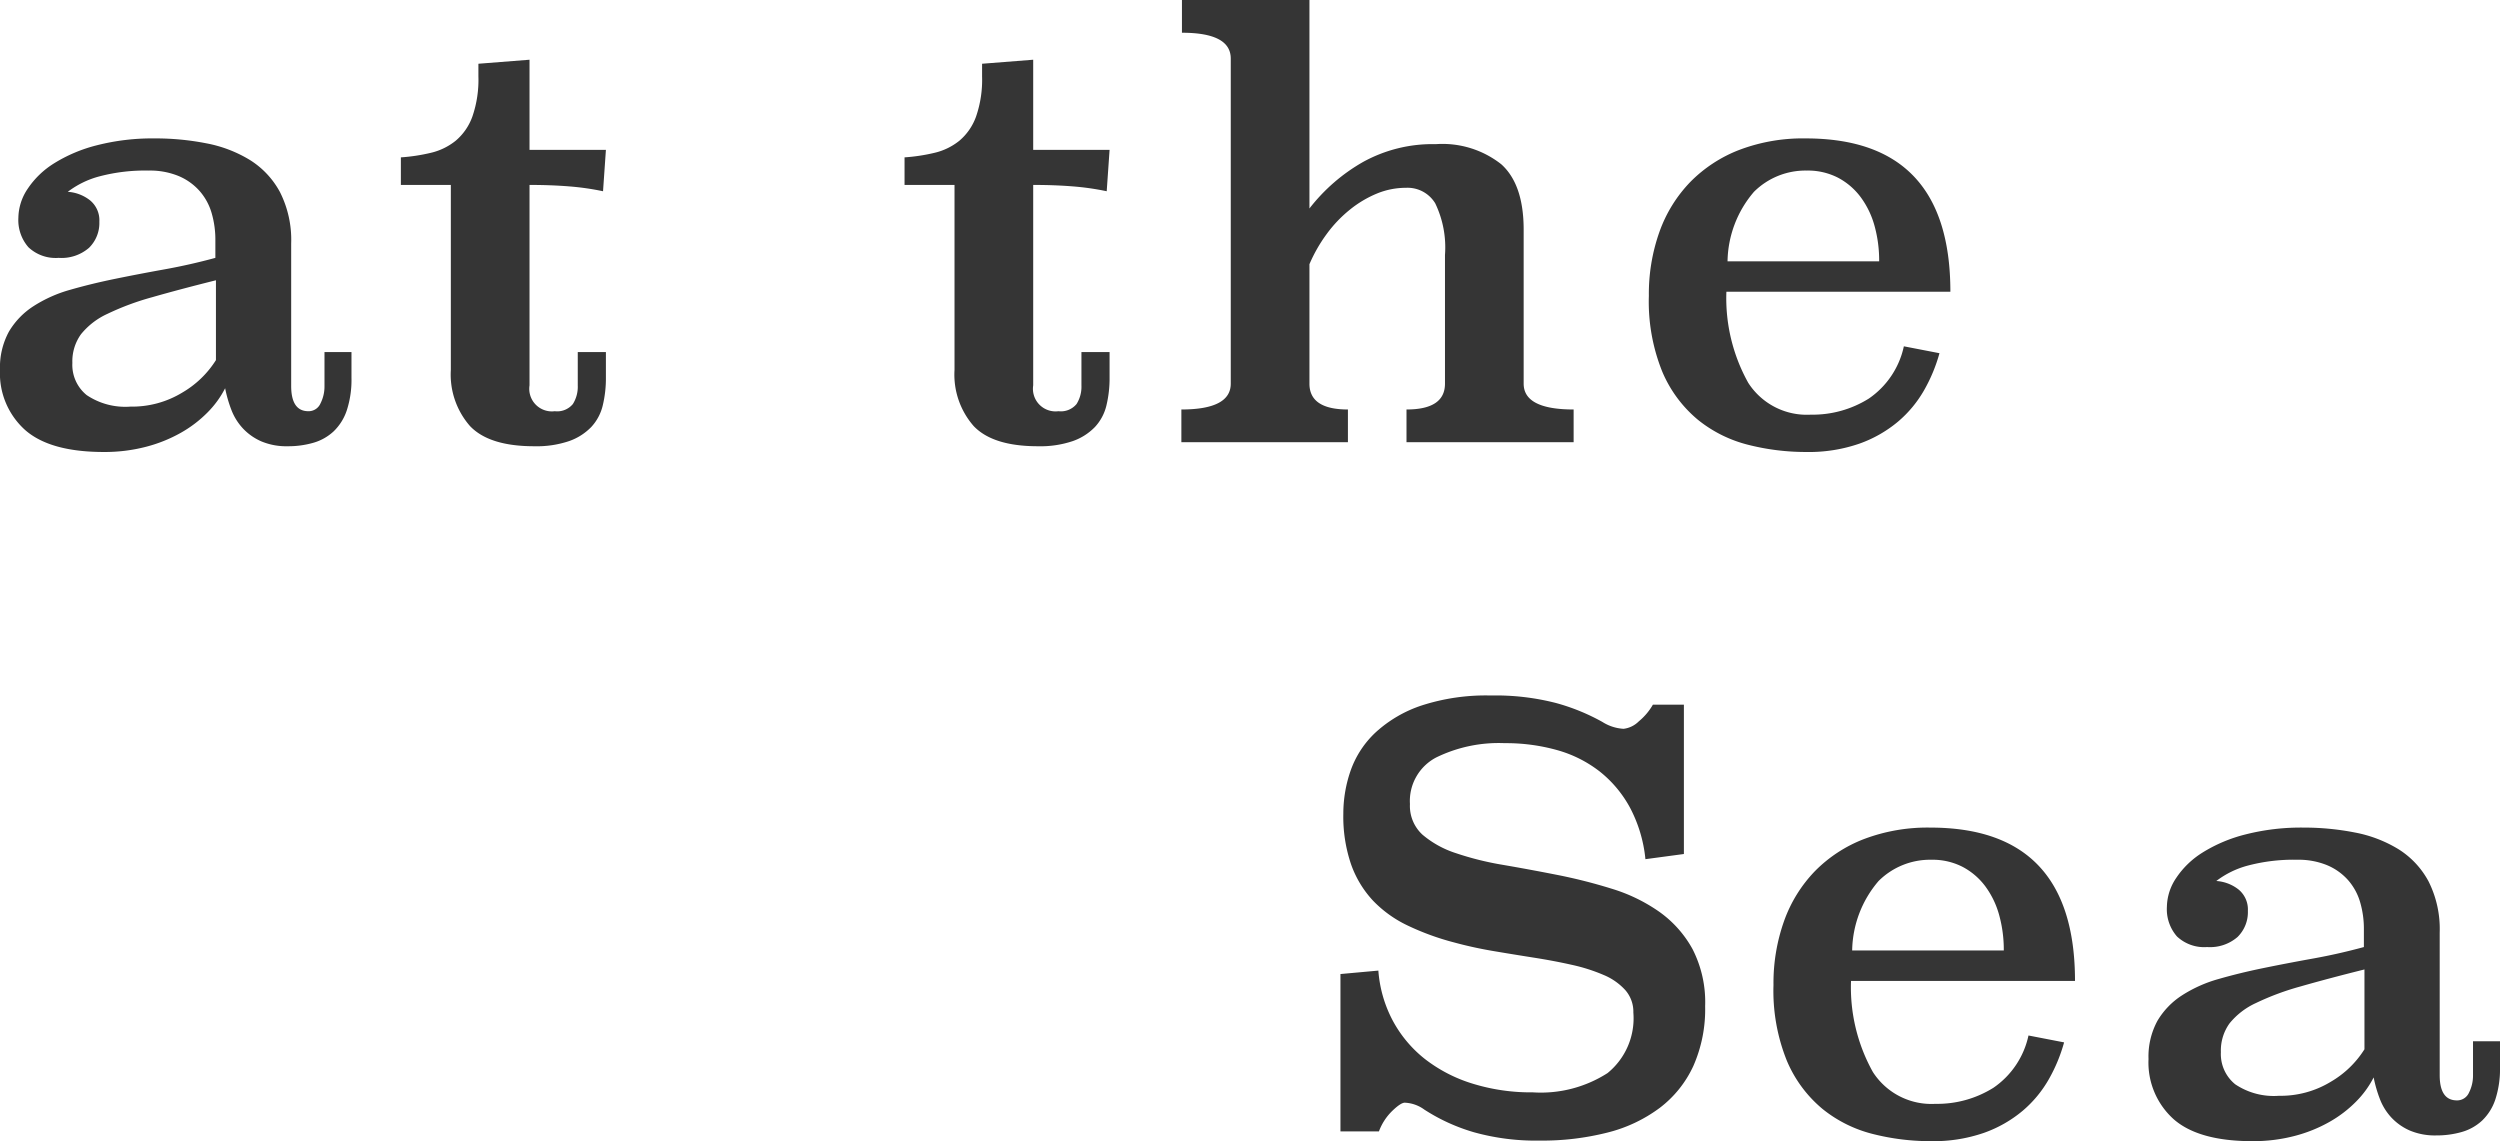 <svg xmlns="http://www.w3.org/2000/svg" width="174.12" height="79.48" viewBox="0 0 174.12 79.48">
  <g id="グループ_206" data-name="グループ 206" transform="translate(-27.56 -1481.2)">
    <path id="パス_75" data-name="パス 75" d="M21.84-3.92q0,1.76,1.2,1.76a.9.9,0,0,0,.84-.54,2.611,2.611,0,0,0,.28-1.22V-6.28h1.88v1.8a6.863,6.863,0,0,1-.32,2.24A3.6,3.6,0,0,1,24.8-.76a3.482,3.482,0,0,1-1.42.8A6.314,6.314,0,0,1,21.6.28a4.489,4.489,0,0,1-1.84-.34,3.887,3.887,0,0,1-1.28-.9,3.987,3.987,0,0,1-.8-1.28,9.12,9.12,0,0,1-.44-1.52,6.725,6.725,0,0,1-1.22,1.68A8.456,8.456,0,0,1,14.16-.66a10.036,10.036,0,0,1-2.44.98A11.377,11.377,0,0,1,8.8.68Q5.04.68,3.3-.86A5.3,5.3,0,0,1,1.56-5.04,5.2,5.2,0,0,1,2.18-7.7,5.34,5.34,0,0,1,3.9-9.48a9.378,9.378,0,0,1,2.56-1.14q1.46-.42,3.12-.76t3.44-.66q1.78-.32,3.54-.8v-1.24a6.6,6.6,0,0,0-.26-1.88,4.031,4.031,0,0,0-.84-1.54A4.044,4.044,0,0,0,14-18.54a5.219,5.219,0,0,0-2.08-.38,12.47,12.47,0,0,0-3.42.4,6.272,6.272,0,0,0-2.22,1.08,2.794,2.794,0,0,1,1.56.6,1.8,1.8,0,0,1,.64,1.48,2.425,2.425,0,0,1-.72,1.82,2.925,2.925,0,0,1-2.12.7,2.759,2.759,0,0,1-2.1-.74,2.878,2.878,0,0,1-.7-2.06,3.686,3.686,0,0,1,.64-2,6.04,6.04,0,0,1,1.84-1.78A10.442,10.442,0,0,1,8.3-20.68a15.631,15.631,0,0,1,4.06-.48,18.318,18.318,0,0,1,3.56.34,9.021,9.021,0,0,1,3.04,1.16,5.96,5.96,0,0,1,2.1,2.24,7.373,7.373,0,0,1,.78,3.58ZM16.6-11.28q-2.56.64-4.44,1.18A18.49,18.49,0,0,0,9.04-8.94,5.093,5.093,0,0,0,7.2-7.52a3.24,3.24,0,0,0-.6,2,2.707,2.707,0,0,0,1,2.24,4.815,4.815,0,0,0,3.04.8,6.725,6.725,0,0,0,3.62-.98A6.813,6.813,0,0,0,16.6-5.72Zm21.84-9.08h5.32l-.2,2.88a18.255,18.255,0,0,0-2.38-.34q-1.26-.1-2.74-.1V-3.96a1.574,1.574,0,0,0,1.76,1.8,1.418,1.418,0,0,0,1.26-.5,2.268,2.268,0,0,0,.34-1.3V-6.28h1.96v1.76a8.087,8.087,0,0,1-.22,1.96,3.338,3.338,0,0,1-.8,1.5,3.979,3.979,0,0,1-1.54.98,7.033,7.033,0,0,1-2.44.36q-3.12,0-4.46-1.4a5.44,5.44,0,0,1-1.34-3.92V-17.92H29.48v-1.92a12.6,12.6,0,0,0,2.1-.32A4.325,4.325,0,0,0,33.3-21a3.944,3.944,0,0,0,1.16-1.68,7.84,7.84,0,0,0,.42-2.8v-.88l3.56-.28Zm35.08,0h5.32l-.2,2.88a18.255,18.255,0,0,0-2.38-.34q-1.26-.1-2.74-.1V-3.96a1.574,1.574,0,0,0,1.76,1.8,1.418,1.418,0,0,0,1.26-.5,2.268,2.268,0,0,0,.34-1.3V-6.28h1.96v1.76a8.088,8.088,0,0,1-.22,1.96,3.338,3.338,0,0,1-.8,1.5,3.979,3.979,0,0,1-1.54.98,7.033,7.033,0,0,1-2.44.36q-3.12,0-4.46-1.4a5.44,5.44,0,0,1-1.34-3.92V-17.92H64.56v-1.92a12.6,12.6,0,0,0,2.1-.32A4.325,4.325,0,0,0,68.38-21a3.944,3.944,0,0,0,1.16-1.68,7.84,7.84,0,0,0,.42-2.8v-.88l3.56-.28Zm19.24,4.08a12.633,12.633,0,0,1,3.7-3.22,10.011,10.011,0,0,1,5.1-1.26,6.619,6.619,0,0,1,4.56,1.4q1.56,1.4,1.56,4.56V-4.08q0,1.8,3.48,1.8V0H99.52V-2.28q2.68,0,2.68-1.8v-8.96a7.077,7.077,0,0,0-.68-3.6,2.252,2.252,0,0,0-2.04-1.08,5.3,5.3,0,0,0-2.02.4,7.617,7.617,0,0,0-1.88,1.12,8.941,8.941,0,0,0-1.62,1.7,10.562,10.562,0,0,0-1.2,2.1v8.32q0,1.8,2.68,1.8V0H83.84V-2.28q3.44,0,3.44-1.8V-26.72q0-1.8-3.4-1.8V-30.8h8.88Zm29.04,5.8a12.1,12.1,0,0,0,1.52,6.34,4.844,4.844,0,0,0,4.36,2.22,7.362,7.362,0,0,0,4.04-1.12,5.915,5.915,0,0,0,2.44-3.64l2.48.48a11.177,11.177,0,0,1-1.06,2.56,8.18,8.18,0,0,1-1.82,2.2A8.717,8.717,0,0,1,131.06.1a10.726,10.726,0,0,1-3.7.58,16.279,16.279,0,0,1-4.04-.5,9.1,9.1,0,0,1-3.5-1.74,8.812,8.812,0,0,1-2.48-3.34,13.009,13.009,0,0,1-.94-5.3,12.881,12.881,0,0,1,.74-4.46,9.657,9.657,0,0,1,2.14-3.46,9.655,9.655,0,0,1,3.42-2.24,12.474,12.474,0,0,1,4.62-.8q10.08,0,10.08,10.68Zm10.64-2.12a9.071,9.071,0,0,0-.32-2.46,6.054,6.054,0,0,0-.96-2,4.7,4.7,0,0,0-1.58-1.36,4.574,4.574,0,0,0-2.18-.5,5.082,5.082,0,0,0-3.68,1.48,7.6,7.6,0,0,0-1.84,4.84Z" transform="translate(26 1512)" fill="#353535"/>
    <path id="パス_76" data-name="パス 76" d="M25.84-19.32l-2.68.36a9.672,9.672,0,0,0-1.08-3.6,8.157,8.157,0,0,0-2.12-2.52A8.581,8.581,0,0,0,17-26.56a13.2,13.2,0,0,0-3.64-.48,9.9,9.9,0,0,0-4.78,1A3.42,3.42,0,0,0,6.76-22.8a2.713,2.713,0,0,0,.88,2.14,6.842,6.842,0,0,0,2.32,1.28,20.923,20.923,0,0,0,3.3.82q1.86.32,3.78.7a36.481,36.481,0,0,1,3.78.96,11.677,11.677,0,0,1,3.3,1.6,7.777,7.777,0,0,1,2.32,2.6,8.1,8.1,0,0,1,.88,3.98,9.77,9.77,0,0,1-.82,4.16,7.713,7.713,0,0,1-2.34,2.92A10.232,10.232,0,0,1,20.52.08,18.48,18.48,0,0,1,15.8.64,16.075,16.075,0,0,1,11.22.06,13.059,13.059,0,0,1,7.76-1.52,2.479,2.479,0,0,0,6.4-2q-.28,0-.88.58A3.849,3.849,0,0,0,4.6,0H1.92V-10.96l2.64-.24a8.8,8.8,0,0,0,1,3.48A8.55,8.55,0,0,0,7.78-5.06a10.327,10.327,0,0,0,3.3,1.72,13.742,13.742,0,0,0,4.24.62,8.605,8.605,0,0,0,5.2-1.34,4.915,4.915,0,0,0,1.8-4.22,2.286,2.286,0,0,0-.56-1.56,4.234,4.234,0,0,0-1.52-1.06,12.206,12.206,0,0,0-2.2-.7q-1.24-.28-2.64-.5t-2.82-.46q-1.42-.24-2.74-.6A18.035,18.035,0,0,1,6.6-14.34a8.218,8.218,0,0,1-2.42-1.74A7.24,7.24,0,0,1,2.66-18.6a10.282,10.282,0,0,1-.54-3.52,9.107,9.107,0,0,1,.52-3.04A6.665,6.665,0,0,1,4.38-27.8a8.875,8.875,0,0,1,3.18-1.86,14.508,14.508,0,0,1,4.84-.7,16.851,16.851,0,0,1,4.52.52,14.416,14.416,0,0,1,3.24,1.32,3.079,3.079,0,0,0,1.48.48,1.8,1.8,0,0,0,1.06-.52,4.209,4.209,0,0,0,.98-1.16h2.16Zm11.64,8.84A12.1,12.1,0,0,0,39-4.14a4.844,4.844,0,0,0,4.36,2.22A7.362,7.362,0,0,0,47.4-3.04a5.914,5.914,0,0,0,2.44-3.64l2.48.48a11.177,11.177,0,0,1-1.06,2.56,8.181,8.181,0,0,1-1.82,2.2A8.717,8.717,0,0,1,46.74.1a10.726,10.726,0,0,1-3.7.58A16.279,16.279,0,0,1,39,.18a9.1,9.1,0,0,1-3.5-1.74A8.812,8.812,0,0,1,33.02-4.9a13.009,13.009,0,0,1-.94-5.3,12.881,12.881,0,0,1,.74-4.46,9.657,9.657,0,0,1,2.14-3.46,9.655,9.655,0,0,1,3.42-2.24,12.474,12.474,0,0,1,4.62-.8q10.08,0,10.08,10.68ZM48.12-12.6a9.071,9.071,0,0,0-.32-2.46,6.054,6.054,0,0,0-.96-2,4.7,4.7,0,0,0-1.58-1.36,4.574,4.574,0,0,0-2.18-.5,5.082,5.082,0,0,0-3.68,1.48,7.6,7.6,0,0,0-1.84,4.84ZM78.48-3.92q0,1.76,1.2,1.76a.9.9,0,0,0,.84-.54,2.611,2.611,0,0,0,.28-1.22V-6.28h1.88v1.8a6.863,6.863,0,0,1-.32,2.24,3.6,3.6,0,0,1-.92,1.48,3.482,3.482,0,0,1-1.42.8,6.314,6.314,0,0,1-1.78.24A4.489,4.489,0,0,1,76.4-.06a3.888,3.888,0,0,1-1.28-.9,3.987,3.987,0,0,1-.8-1.28,9.12,9.12,0,0,1-.44-1.52,6.724,6.724,0,0,1-1.22,1.68A8.456,8.456,0,0,1,70.8-.66a10.036,10.036,0,0,1-2.44.98,11.377,11.377,0,0,1-2.92.36q-3.76,0-5.5-1.54A5.3,5.3,0,0,1,58.2-5.04a5.2,5.2,0,0,1,.62-2.66,5.34,5.34,0,0,1,1.72-1.78,9.378,9.378,0,0,1,2.56-1.14q1.46-.42,3.12-.76t3.44-.66q1.78-.32,3.54-.8v-1.24a6.6,6.6,0,0,0-.26-1.88,4.031,4.031,0,0,0-.84-1.54,4.044,4.044,0,0,0-1.46-1.04,5.219,5.219,0,0,0-2.08-.38,12.47,12.47,0,0,0-3.42.4,6.272,6.272,0,0,0-2.22,1.08,2.794,2.794,0,0,1,1.56.6,1.8,1.8,0,0,1,.64,1.48,2.425,2.425,0,0,1-.72,1.82,2.925,2.925,0,0,1-2.12.7,2.759,2.759,0,0,1-2.1-.74,2.878,2.878,0,0,1-.7-2.06,3.686,3.686,0,0,1,.64-2,6.04,6.04,0,0,1,1.84-1.78,10.442,10.442,0,0,1,2.98-1.26A15.631,15.631,0,0,1,69-21.16a18.318,18.318,0,0,1,3.56.34,9.021,9.021,0,0,1,3.04,1.16,5.96,5.96,0,0,1,2.1,2.24,7.373,7.373,0,0,1,.78,3.58Zm-5.24-7.36q-2.56.64-4.44,1.18a18.49,18.49,0,0,0-3.12,1.16,5.093,5.093,0,0,0-1.84,1.42,3.24,3.24,0,0,0-.6,2,2.707,2.707,0,0,0,1,2.24,4.815,4.815,0,0,0,3.04.8,6.725,6.725,0,0,0,3.62-.98,6.813,6.813,0,0,0,2.34-2.26Z" transform="translate(119 1560)" fill="#353535"/>
  </g>
</svg>
